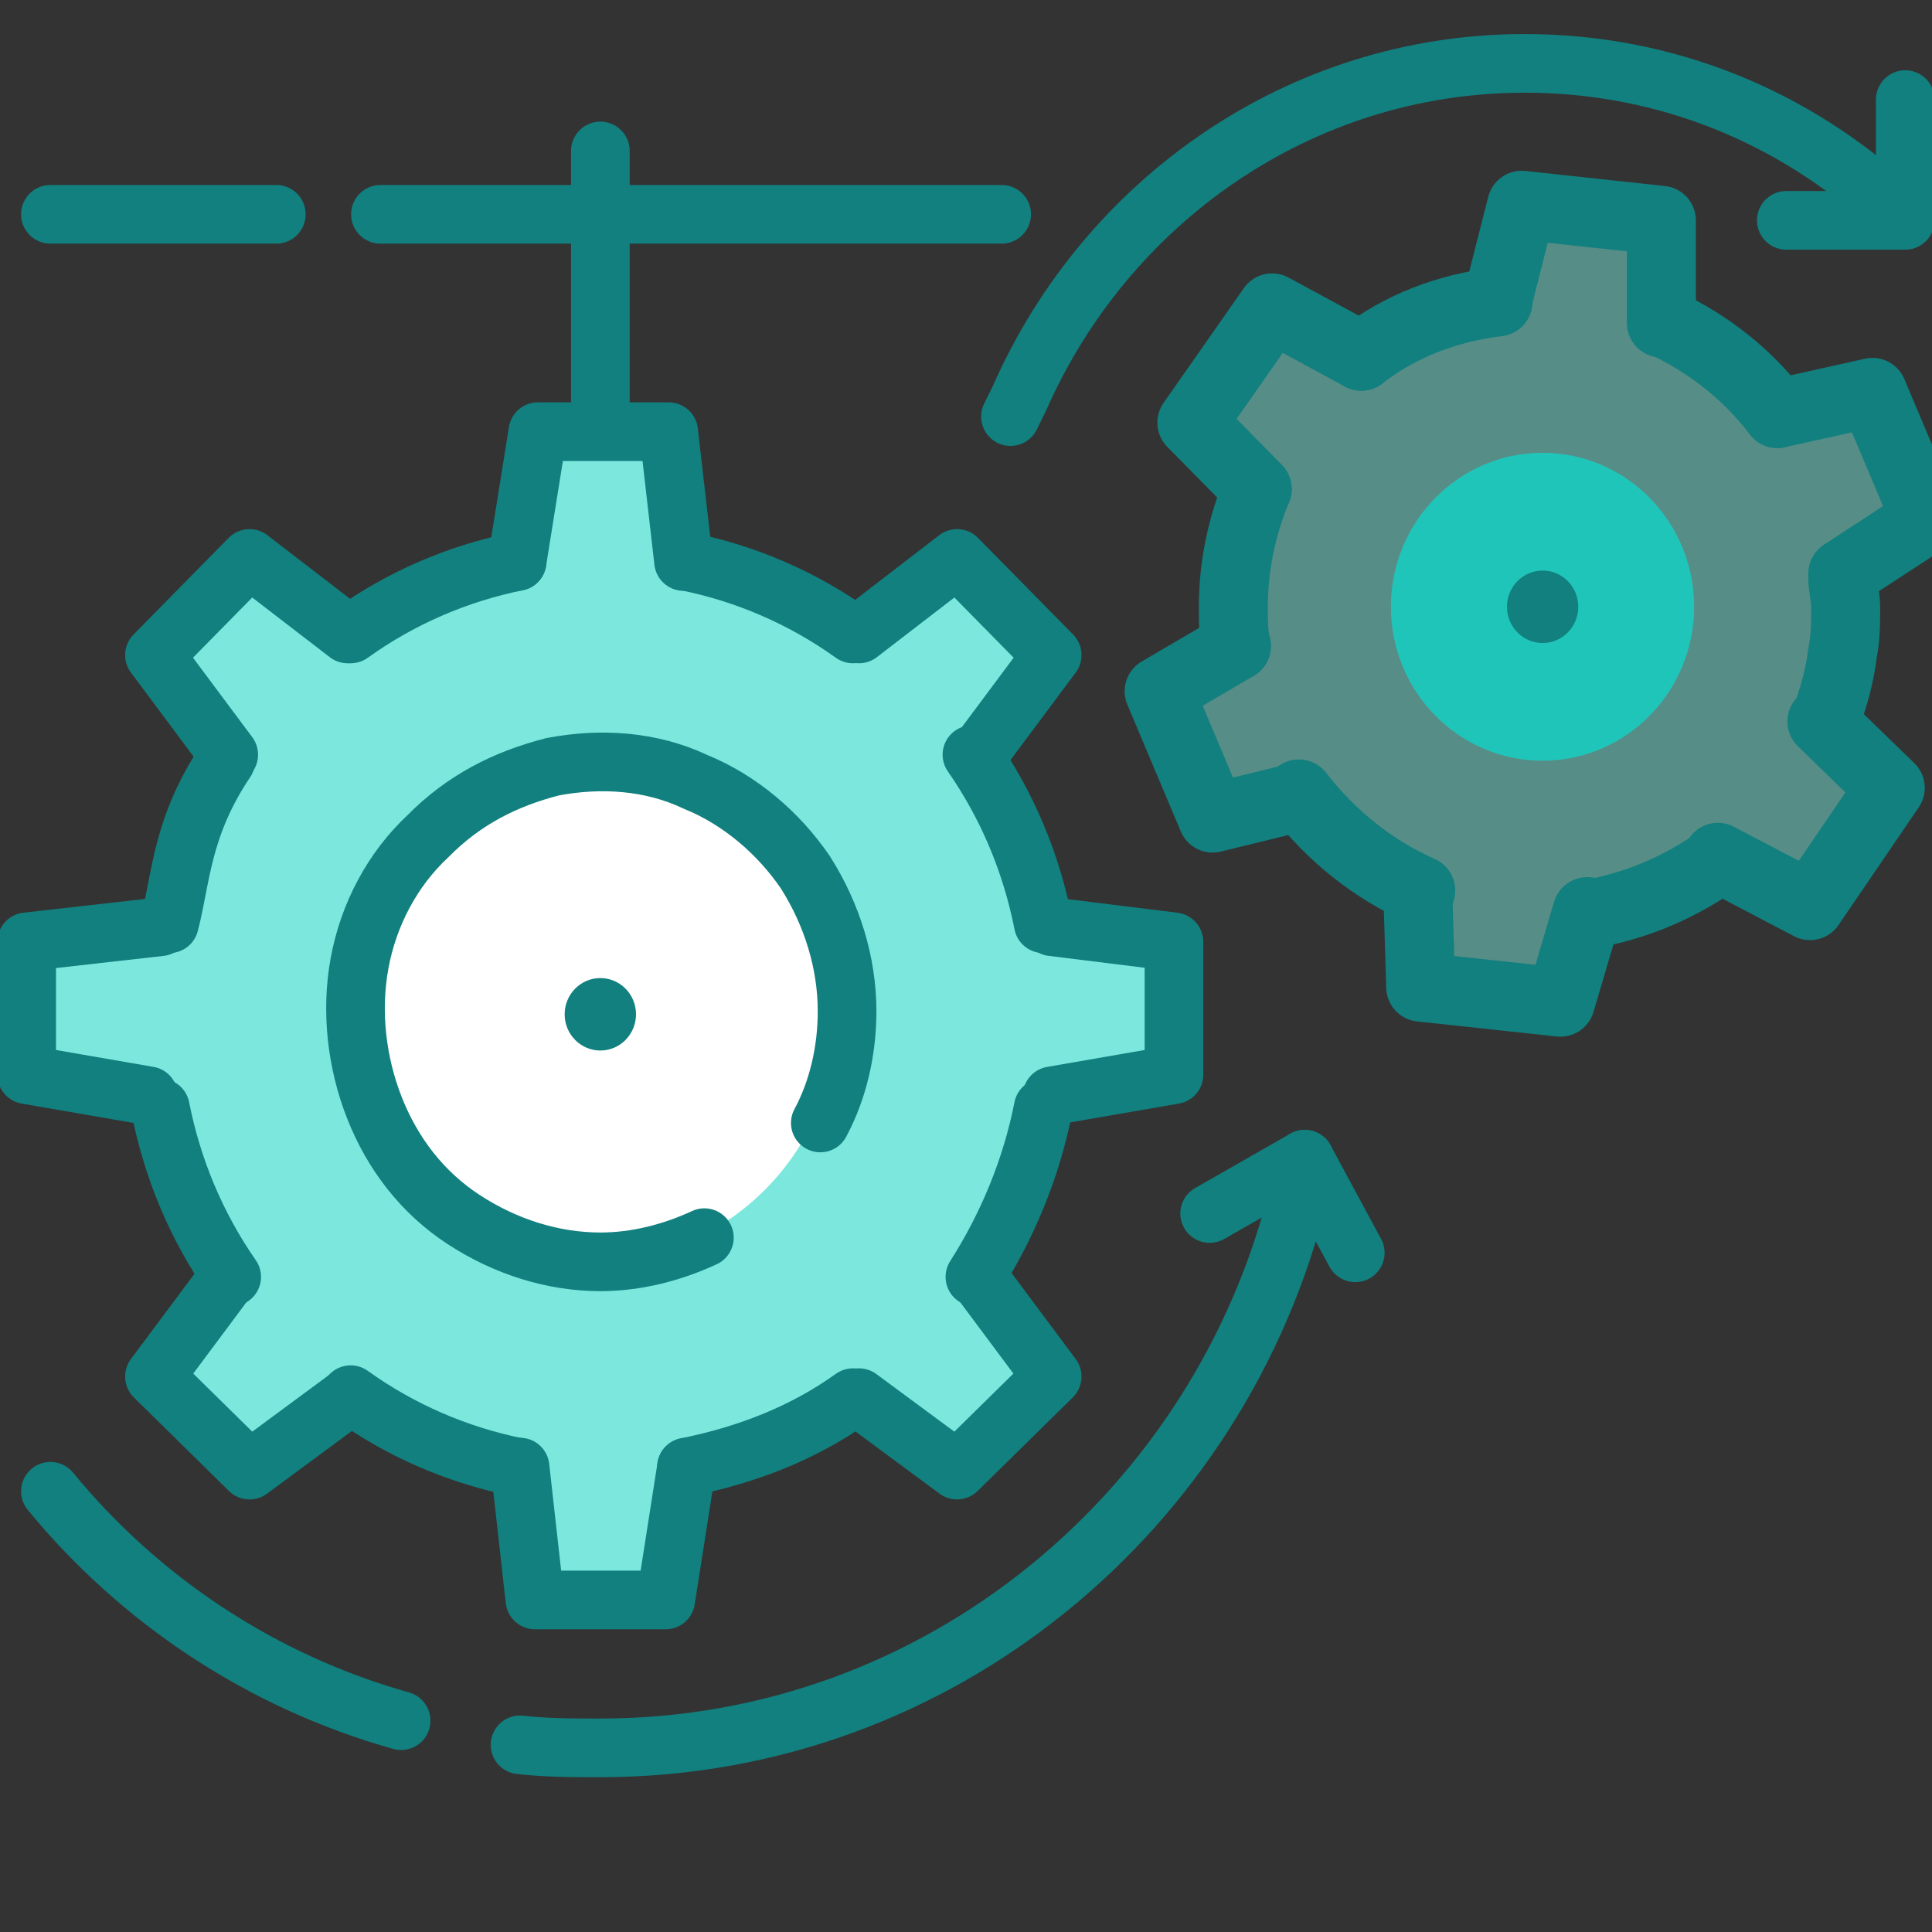 <svg width="56" height="56" viewBox="0 0 56 56" fill="none" xmlns="http://www.w3.org/2000/svg">
<rect x="0" y="0" width="56" height="56" fill="#333333" stroke="none"/>
<g clip-path="url(#clip0_15720_91867)">
<path d="M34.029 27.212V31.062L30.583 31.587C30.238 33.6 29.463 35.437 28.429 37.012L30.497 39.812L27.74 42.525L24.983 40.512C23.518 41.562 21.709 42.262 19.9 42.612L19.383 46.287H15.506L15.075 42.612C13.18 42.262 11.457 41.475 9.992 40.425L7.149 42.525L4.392 39.812L6.546 36.837C5.512 35.262 4.737 33.512 4.478 31.587L0.688 30.975V27.125L4.478 26.687C4.823 24.85 5.512 23.187 6.546 21.7L4.306 18.725L7.063 15.925L9.992 18.2C10.251 18.025 10.595 17.85 10.854 17.675C12.06 16.887 13.438 16.362 14.903 16.1L15.506 12.337H19.297L19.727 16.012C21.623 16.362 23.346 17.062 24.897 18.112L27.654 15.925L30.411 18.725L28.429 21.612C29.463 23.1 30.238 24.85 30.583 26.775L34.029 27.212Z" fill="#7CE8DD"/>
<path d="M6.717 38.062C6.372 37.625 6.114 37.187 5.941 36.662C6.114 37.1 6.372 37.45 6.631 37.8L6.717 38.062Z" fill="#7CE8DD"/>
<path d="M10.164 18.375C11.629 17.325 13.266 16.625 14.989 16.275" stroke="#11807F" stroke-width="1.7" stroke-linecap="round" stroke-linejoin="round"/>
<path d="M4.91 26.775C5.255 25.462 5.255 23.975 6.547 22.05" stroke="#11807F" stroke-width="1.7" stroke-linecap="round" stroke-linejoin="round"/>
<path d="M28.172 21.875C29.206 23.362 29.895 25.024 30.24 26.774" stroke="#11807F" stroke-width="1.7" stroke-linecap="round" stroke-linejoin="round"/>
<path d="M19.898 16.275C21.622 16.625 23.258 17.325 24.723 18.375" stroke="#11807F" stroke-width="1.7" stroke-linecap="round" stroke-linejoin="round"/>
<path d="M17.143 36.575C21.106 36.575 24.294 33.337 24.294 29.312C24.294 25.287 21.106 22.05 17.143 22.05C13.18 22.05 9.992 25.287 9.992 29.312C10.078 33.337 13.266 36.575 17.143 36.575Z" fill="white"/>
<path d="M20.417 35.874C19.47 36.312 18.436 36.575 17.402 36.575C16.023 36.575 14.645 36.137 13.439 35.349C12.233 34.562 11.371 33.425 10.854 32.112C10.337 30.799 10.165 29.312 10.423 27.912C10.682 26.512 11.371 25.2 12.405 24.237C13.439 23.187 14.645 22.575 16.023 22.224C17.402 21.962 18.866 22.049 20.159 22.662C21.451 23.187 22.571 24.149 23.346 25.287C24.122 26.512 24.553 27.912 24.553 29.312C24.553 30.45 24.294 31.587 23.777 32.55" stroke="#11807F" stroke-width="1.7" stroke-linecap="round" stroke-linejoin="round"/>
<path d="M10.077 18.375L7.233 16.187L4.477 18.987L6.63 21.875" stroke="#11807F" stroke-width="1.7" stroke-linecap="round" stroke-linejoin="round"/>
<path d="M24.898 18.375L27.741 16.187L30.498 18.987L28.345 21.875" stroke="#11807F" stroke-width="1.7" stroke-linecap="round" stroke-linejoin="round"/>
<path d="M19.813 16.275L19.382 12.512H15.591L14.988 16.275" stroke="#11807F" stroke-width="1.7" stroke-linecap="round" stroke-linejoin="round"/>
<path d="M24.723 40.512C23.258 41.562 21.622 42.175 19.898 42.525" stroke="#11807F" stroke-width="1.7" stroke-linecap="round" stroke-linejoin="round"/>
<path d="M30.239 32.112C29.895 33.862 29.206 35.525 28.258 37.012" stroke="#11807F" stroke-width="1.7" stroke-linecap="round" stroke-linejoin="round"/>
<path d="M6.716 37.012C5.682 35.525 4.993 33.862 4.648 32.112" stroke="#11807F" stroke-width="1.7" stroke-linecap="round" stroke-linejoin="round"/>
<path d="M14.989 42.525C13.266 42.175 11.629 41.475 10.164 40.425" stroke="#11807F" stroke-width="1.7" stroke-linecap="round" stroke-linejoin="round"/>
<path d="M24.898 40.512L27.741 42.612L30.498 39.9L28.345 37.012" stroke="#11807F" stroke-width="1.7" stroke-linecap="round" stroke-linejoin="round"/>
<path d="M10.077 40.512L7.233 42.612L4.477 39.9L6.63 37.012" stroke="#11807F" stroke-width="1.7" stroke-linecap="round" stroke-linejoin="round"/>
<path d="M15.074 42.525L15.505 46.375H19.296L19.899 42.525" stroke="#11807F" stroke-width="1.7" stroke-linecap="round" stroke-linejoin="round"/>
<path d="M30.496 31.762L34.028 31.15V27.3L30.496 26.862" stroke="#11807F" stroke-width="1.7" stroke-linecap="round" stroke-linejoin="round"/>
<path d="M4.306 31.762L0.773 31.15V27.3L4.65 26.862" stroke="#11807F" stroke-width="1.7" stroke-linecap="round" stroke-linejoin="round"/>
<path opacity="0.5" d="M53.154 17.588C53.154 17.238 53.154 16.888 53.067 16.538L55.307 15.138L53.757 11.638L51.344 12.25C50.483 11.113 49.363 10.238 48.07 9.713V6.913L44.194 6.475L43.504 9.013V9.1C42.298 9.275 41.092 9.713 40.144 10.325C39.972 10.413 39.886 10.5 39.714 10.588L37.301 9.188L35.061 12.425L36.87 14.263C36.44 15.313 36.267 16.363 36.267 17.5C36.267 17.85 36.267 18.2 36.353 18.463L36.181 18.638L34.027 19.95L35.578 23.45L37.99 22.838C37.99 22.838 37.99 22.925 38.077 22.925C38.163 23.013 38.163 23.1 38.249 23.188C38.335 23.275 38.421 23.363 38.507 23.45C38.68 23.713 38.938 23.888 39.11 24.063C39.283 24.15 39.369 24.325 39.541 24.413C39.714 24.5 39.8 24.675 39.972 24.763C40.403 25.113 40.92 25.288 41.35 25.55L41.437 28.263L45.313 28.7L46.089 26.25C47.467 26.075 48.76 25.463 49.794 24.675L52.292 25.9L54.532 22.663L52.723 20.913C52.981 19.863 53.154 18.725 53.154 17.588ZM36.784 14.438L36.87 14.35C36.87 14.35 36.784 14.35 36.784 14.438Z" fill="#7CE8DD"/>
<path d="M42.128 25.462C41.783 25.375 41.438 25.2 41.094 24.937C41.352 25.112 41.697 25.2 41.955 25.375L42.128 25.462Z" fill="#7CE8DD"/>
<path d="M46.005 26.424L45.229 29.049L41.18 28.612L41.094 25.812" stroke="#11807F" stroke-width="2" stroke-linecap="round" stroke-linejoin="round"/>
<path d="M52.808 20.912L54.79 22.837L52.464 26.25L49.793 24.85" stroke="#11807F" stroke-width="2" stroke-linecap="round" stroke-linejoin="round"/>
<path d="M37.647 23.1L35.148 23.712L33.598 20.037L35.838 18.725" stroke="#11807F" stroke-width="2" stroke-linecap="round" stroke-linejoin="round"/>
<path d="M43.418 8.662L44.107 5.95L48.156 6.387V9.362" stroke="#11807F" stroke-width="2" stroke-linecap="round" stroke-linejoin="round"/>
<path d="M36.442 14.175L34.547 12.25L36.873 8.925L39.458 10.325" stroke="#11807F" stroke-width="2" stroke-linecap="round" stroke-linejoin="round"/>
<path d="M51.52 11.987L54.276 11.374L55.827 15.05L53.415 16.625" stroke="#11807F" stroke-width="2" stroke-linecap="round" stroke-linejoin="round"/>
<path d="M39.457 10.325C40.577 9.45 41.956 8.925 43.42 8.75" stroke="#11807F" stroke-width="2" stroke-linecap="round" stroke-linejoin="round"/>
<path d="M35.836 18.725C35.75 18.375 35.75 18.025 35.75 17.587C35.75 16.362 36.008 15.225 36.439 14.175" stroke="#11807F" stroke-width="2" stroke-linecap="round" stroke-linejoin="round"/>
<path d="M41.181 25.812C39.802 25.2 38.596 24.237 37.648 23.012" stroke="#11807F" stroke-width="2" stroke-linecap="round" stroke-linejoin="round"/>
<path d="M49.795 24.937C48.675 25.724 47.468 26.25 46.004 26.512" stroke="#11807F" stroke-width="2" stroke-linecap="round" stroke-linejoin="round"/>
<path d="M53.411 16.712C53.411 16.975 53.498 17.325 53.498 17.587C53.498 18.025 53.498 18.462 53.411 18.9C53.325 19.6 53.153 20.212 52.895 20.912" stroke="#11807F" stroke-width="2" stroke-linecap="round" stroke-linejoin="round"/>
<path d="M48.242 9.362C49.535 9.975 50.654 10.85 51.516 11.987" stroke="#11807F" stroke-width="2" stroke-linecap="round" stroke-linejoin="round"/>
<path d="M44.71 22.05C47.137 22.05 49.104 20.052 49.104 17.587C49.104 15.123 47.137 13.125 44.71 13.125C42.284 13.125 40.316 15.123 40.316 17.587C40.316 20.052 42.284 22.05 44.71 22.05Z" fill="#20C5BA"/>
<path d="M17.401 30.45C17.972 30.45 18.435 29.98 18.435 29.4C18.435 28.82 17.972 28.35 17.401 28.35C16.83 28.35 16.367 28.82 16.367 29.4C16.367 29.98 16.83 30.45 17.401 30.45Z" fill="#11807F"/>
<path d="M44.714 18.638C45.285 18.638 45.747 18.168 45.747 17.588C45.747 17.008 45.285 16.538 44.714 16.538C44.143 16.538 43.68 17.008 43.68 17.588C43.68 18.168 44.143 18.638 44.714 18.638Z" fill="#11807F"/>
<path d="M11.027 6.212H29.034" stroke="#11807F" stroke-width="1.7" stroke-linecap="round" stroke-linejoin="round"/>
<path d="M17.402 12.25V4.375" stroke="#11807F" stroke-width="1.7" stroke-linecap="round" stroke-linejoin="round"/>
<path d="M1.461 6.212H8.009" stroke="#11807F" stroke-width="1.7" stroke-linecap="round" stroke-linejoin="round"/>
<path d="M11.627 49.875C7.578 48.738 4.046 46.375 1.461 43.225" stroke="#11807F" stroke-width="1.7" stroke-linecap="round" stroke-linejoin="round"/>
<path d="M15.074 50.575C15.85 50.663 16.625 50.663 17.4 50.663C27.222 50.663 35.407 43.75 37.647 34.563C37.733 34.388 37.733 33.775 37.819 33.6L39.283 36.313" stroke="#11807F" stroke-width="1.7" stroke-linecap="round" stroke-linejoin="round"/>
<path d="M35.062 35.175L37.819 33.6" stroke="#11807F" stroke-width="1.7" stroke-linecap="round" stroke-linejoin="round"/>
<path d="M29.289 12.075C29.375 11.9 29.461 11.725 29.547 11.55C32.046 5.862 37.646 1.837 44.194 1.837C48.329 1.837 52.034 3.412 54.877 6.037C54.963 6.125 55.049 6.212 55.135 6.212" stroke="#11807F" stroke-width="1.7" stroke-linecap="round" stroke-linejoin="round"/>
<path d="M55.224 2.887V6.387H51.777" stroke="#11807F" stroke-width="1.7" stroke-linecap="round" stroke-linejoin="round"/>
</g>
<defs>
<clipPath id="clip0_15720_91867">
<rect width="56" height="56" fill="white"/>
</clipPath>
</defs>
</svg>
